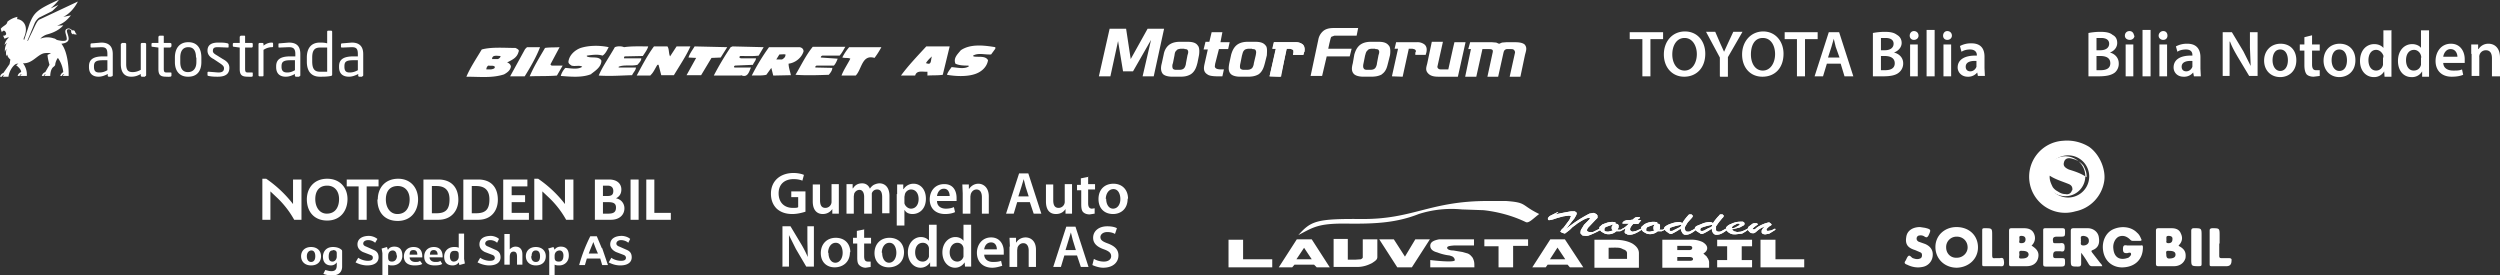 <svg id="Layer_2" xmlns="http://www.w3.org/2000/svg" viewBox="0 0 651.8 71.8"><rect x="0" y="0" width="651.8" height="71.8" fill="#333333" stroke="none"/><defs><style>.cls-1,.cls-2{fill:#fff}.cls-2{fill-rule:evenodd}</style></defs><g id="Layer_1-2"><path class="cls-1" d="m407.7 59.3 1.5-2 .4-1h-.2l-.3-.1-1.5.2-1.5.4-1.2.4a6 6 0 0 1-1 .2c-.1 0-.2 0-.3-.2-.1-.2 0-.5.5-.9l2-1h.2l-.2.2-.3.2c-.1 0-.2 0-.3.2a97.1 97.1 0 0 1 4.1-.8h1l.5.4-.1.5-.5.9-.8 1-1.4 1.8a35 35 0 0 1 6.1-4l1-.2.4.1.5.3.2.3v.6l-.6.6-1.7 1.8c-.4.4-.5.8-.4 1 .1.2.4.3.8.3h.7l.8-.4 1-.5.1.4a19.8 19.8 0 0 1-3 1.4 3 3 0 0 1-.7.1l-.9-.1-.5-.5a1 1 0 0 1 0-.5c0-.3.1-.5.3-.8l.6-1 1-1c.4-.4.6-.6.5-.8h-.2c-.6 0-1.6.5-3.1 1.5l-.5.4-.7.5-.7.7a66 66 0 0 1-1.3 1l-.7-.2-.5-.3.3-.5.6-.6"/><path class="cls-1" d="m423 59.6.2.3-.8.4h-1a3 3 0 0 1-3 .6l-.9-.5-.5-.6v-.6l.8-.7 1.1-.4a4.6 4.6 0 0 1 2-.2l.4.2-.2.2.6.1.3.3v.6l-.3.6H422.6l.4-.3m-2.4-1.1a126.1 126.1 0 0 0-2 .7l-.3.4v.5c.1.2.4.3 1 .3l1.2-.3-.3-.4v-.6l.4-.6"/><path class="cls-1" d="M425.2 57.3h.4l.6-.5c.3-.2.5-.2.9-.2h.5l-.2.4c-.2.1-.4.2-.4.4h.9l-.8 1h-1.3a7 7 0 0 0-.5.6 2 2 0 0 0-.3.6v.4c.2.2.4.4.7.4l.9-.2 1.3-.6.1.3c-1.3.9-2.3 1.3-3.1 1.3-.3 0-.6 0-.8-.2-.2 0-.4-.2-.5-.3v-.4l.2-.7h-.2l-.2.2h-.1l-.2.2-.2-.3c.6-.3 1.2-.8 1.8-1.4H423l.1-.4.4-.3.6-.2h1.1"/><path class="cls-1" d="M434 59.6v.3a4 4 0 0 1-.8.4h-1a3 3 0 0 1-2.9.6l-.9-.5-.5-.6v-.6l.8-.7a4.6 4.6 0 0 1 3.1-.6c.2 0 .3.1.3.2v.2l.5.1.2.3v.6c0 .2 0 .4-.2.6H433.5l.4-.3m-2.5-1.1a126.1 126.1 0 0 0-1.9.7l-.3.4v.5c.1.2.4.3 1 .3l1.2-.3c-.2-.1-.3-.3-.3-.4v-.6l.3-.6"/><path class="cls-1" d="M438.2 59.6a16.4 16.4 0 0 1-2 1.2l-.4.2c-.2 0-.4 0-.7-.2l-.7-.5-.5-.5c-.1-.3 0-.6.5-.9.4-.3 1-.5 1.6-.7a6 6 0 0 1 1.6-.3c.3 0 .7 0 1 .3a12.4 12.4 0 0 1 1.5-2c.2-.3.4-.3.5-.3h.4l.3.3c.1.1 0 .4-.3.7l-1 1.1-.6 1c-.2.4-.2.7 0 1 0 .3.3.4.7.4.2 0 .5 0 .7-.2l1.2-.6.1.4c-1 .8-1.8 1.2-2.5 1.2-.3 0-.6 0-.7-.2a1 1 0 0 1-.4-.5 2 2 0 0 1-.3-.9m.2-1a15 15 0 0 0-3 .8l-.1.3v.4l.1.1h.6l.4-.2.4-.2.6-.3.6-.3.3-.3.1-.3"/><path class="cls-1" d="M446.3 59.6a16.4 16.4 0 0 1-2 1.2l-.5.2c-.1 0-.4 0-.6-.2l-.8-.5-.5-.5c-.1-.3 0-.6.5-.9l1.7-.7a6 6 0 0 1 1.5-.3c.4 0 .7 0 1 .3a12.4 12.4 0 0 1 1.6-2c.2-.3.3-.3.5-.3h.4l.3.3c0 .1 0 .4-.4.7l-.9 1.1-.7 1v1c.1.3.4.4.7.4.3 0 .5 0 .8-.2l1.1-.6.2.4c-1 .8-1.8 1.2-2.6 1.2-.3 0-.5 0-.7-.2a1 1 0 0 1-.4-.5 2 2 0 0 1-.2-.9m.2-1a15 15 0 0 0-3 .8l-.2.3v.4l.2.1h.5l.5-.2.3-.2.6-.3.7-.3.3-.3v-.3"/><path class="cls-1" d="M451.6 59.8v.1l.5.4.8.2 1-.1.8-.3 1-.5v.3c-.4.4-1 .7-1.5 1l-1.7.2c-.6 0-1 0-1.5-.3-.4-.2-.7-.5-.9-.8-.1-.3-.1-.6 0-.8.3-.3.6-.6 1.2-.8a5.6 5.6 0 0 1 2.4-.6h.7c.2.1.4.2.4.4.1.2 0 .3-.1.5l-1.1.6-2 .5m0-.3c.5 0 .9-.2 1.2-.4l.7-.4.1-.3-.2-.1h-.5l-.7.4c-.2 0-.3.2-.5.3-.1.2-.2.3-.1.5"/><path class="cls-1" d="M461.6 58.8c-.8.6-1.2 1-1 1.2 0 .2.2.2.4.2l.6-.1c.3 0 .7-.3 1.2-.5l.1.3-1.6 1-1 .2c-.6 0-.9-.2-1-.5v-.5l.3-.5.5-.6-1 .5a6.7 6.7 0 0 0-1.3 1l-.5.3h-.3c-.2 0-.5 0-.7-.2a2 2 0 0 1-.6-.7c0-.2-.1-.3 0-.4l.2-.4.8-.6c.2-.2.5-.3.8-.3h.5l.3.2v.1l-.1.1-.3.2c-.7.5-1 .8-1 1h.6l.6-.5a8.9 8.9 0 0 1 3-1.3c.2 0 .3 0 .4.2.2 0 .3.2.4.4l-.3.3M407.7 59.3l1.5-2 .4-1h-.2l-.3-.1-1.5.2-1.5.4-1.2.4a6 6 0 0 1-1 .2c-.1 0-.2 0-.3-.2-.1-.2 0-.5.5-.9l2-1h.2l-.2.2-.3.2c-.1 0-.2 0-.3.2a97.1 97.1 0 0 1 4.1-.8h1l.5.4-.1.5-.5.9-.8 1-1.4 1.8a35 35 0 0 1 6.1-4l1-.2.4.1.5.3.2.3v.6l-.6.6-1.7 1.8c-.4.4-.5.8-.4 1 .1.2.4.3.8.3h.7l.8-.4 1-.5.1.4a19.8 19.8 0 0 1-3 1.4 3 3 0 0 1-.7.1l-.9-.1-.5-.5a1 1 0 0 1 0-.5c0-.3.1-.5.3-.8l.6-1 1-1c.4-.4.6-.6.5-.8h-.2c-.6 0-1.6.5-3.1 1.5l-.5.4-.7.5-.7.7a66 66 0 0 1-1.3 1l-.7-.2-.5-.3.3-.5.6-.6"/><path class="cls-1" d="m423 59.6.2.3-.8.4h-1a3 3 0 0 1-3 .6l-.9-.5-.5-.6v-.6l.8-.7 1.1-.4a4.6 4.6 0 0 1 2-.2l.4.2-.2.2.6.1.3.3v.6l-.3.6H422.6l.4-.3m-2.4-1.1a126.1 126.1 0 0 0-2 .7l-.3.4v.5c.1.2.4.3 1 .3l1.2-.3-.3-.4v-.6l.4-.6"/><path class="cls-1" d="M425.2 57.3h.4l.6-.5c.3-.2.5-.2.9-.2h.5l-.2.4c-.2.1-.4.2-.4.4h.9l-.8 1h-1.3a7 7 0 0 0-.5.6 2 2 0 0 0-.3.6v.4c.2.2.4.4.7.4l.9-.2 1.3-.6.1.3c-1.3.9-2.3 1.3-3.1 1.3-.3 0-.6 0-.8-.2-.2 0-.4-.2-.5-.3v-.4l.2-.7h-.2l-.2.2h-.1l-.2.2-.2-.3c.6-.3 1.2-.8 1.8-1.4H423l.1-.4.4-.3.6-.2h1.1"/><path class="cls-1" d="M434 59.6v.3a4 4 0 0 1-.8.4h-1a3 3 0 0 1-2.9.6l-.9-.5-.5-.6v-.6l.8-.7a4.6 4.6 0 0 1 3.1-.6c.2 0 .3.1.3.2v.2l.5.1.2.3v.6c0 .2 0 .4-.2.6H433.5l.4-.3m-2.5-1.1a126.1 126.1 0 0 0-1.9.7l-.3.4v.5c.1.2.4.3 1 .3l1.2-.3c-.2-.1-.3-.3-.3-.4v-.6l.3-.6"/><path class="cls-1" d="M438.2 59.6a16.4 16.4 0 0 1-2 1.2l-.4.2c-.2 0-.4 0-.7-.2l-.7-.5-.5-.5c-.1-.3 0-.6.5-.9.4-.3 1-.5 1.6-.7a6 6 0 0 1 1.6-.3c.3 0 .7 0 1 .3a12.4 12.4 0 0 1 1.5-2c.2-.3.4-.3.5-.3h.4l.3.3c.1.1 0 .4-.3.7l-1 1.1-.6 1c-.2.4-.2.7 0 1 0 .3.3.4.7.4.2 0 .5 0 .7-.2l1.2-.6.1.4c-1 .8-1.8 1.2-2.5 1.2-.3 0-.6 0-.7-.2a1 1 0 0 1-.4-.5 2 2 0 0 1-.3-.9m.2-1a15 15 0 0 0-3 .8l-.1.3v.4l.1.1h.6l.4-.2.4-.2.6-.3.6-.3.3-.3.1-.3"/><path class="cls-1" d="M446.3 59.6a16.4 16.4 0 0 1-2 1.2l-.5.2c-.1 0-.4 0-.6-.2l-.8-.5-.5-.5c-.1-.3 0-.6.5-.9l1.7-.7a6 6 0 0 1 1.5-.3c.4 0 .7 0 1 .3a12.4 12.4 0 0 1 1.6-2c.2-.3.3-.3.5-.3h.4l.3.3c0 .1 0 .4-.4.7l-.9 1.1-.7 1v1c.1.3.4.4.7.4.3 0 .5 0 .8-.2l1.1-.6.2.4c-1 .8-1.8 1.2-2.6 1.2-.3 0-.5 0-.7-.2a1 1 0 0 1-.4-.5 2 2 0 0 1-.2-.9m.2-1a15 15 0 0 0-3 .8l-.2.3v.4l.2.1h.5l.5-.2.3-.2.6-.3.7-.3.3-.3v-.3"/><path class="cls-1" d="M451.6 59.8v.1l.5.4.8.2 1-.1.8-.3 1-.5v.3c-.4.4-1 .7-1.5 1l-1.7.2c-.6 0-1 0-1.5-.3-.4-.2-.7-.5-.9-.8-.1-.3-.1-.6 0-.8.3-.3.6-.6 1.2-.8a5.6 5.6 0 0 1 2.4-.6h.7c.2.1.4.2.4.4.1.2 0 .3-.1.5l-1.1.6-2 .5m0-.3c.5 0 .9-.2 1.2-.4l.7-.4.1-.3-.2-.1h-.5l-.7.4c-.2 0-.3.2-.5.3-.1.2-.2.3-.1.5"/><path class="cls-1" d="M461.6 58.8c-.8.6-1.2 1-1 1.2 0 .2.2.2.4.2l.6-.1c.3 0 .7-.3 1.2-.5l.1.3-1.6 1-1 .2c-.6 0-.9-.2-1-.5v-.5l.3-.5.5-.6-1 .5a6.7 6.7 0 0 0-1.3 1l-.5.3h-.3c-.2 0-.5 0-.7-.2a2 2 0 0 1-.6-.7c0-.2-.1-.3 0-.4l.2-.4.8-.6c.2-.2.5-.3.8-.3h.5l.3.2v.1l-.1.1-.3.2c-.7.5-1 .8-1 1h.6l.6-.5a8.9 8.9 0 0 1 3-1.3c.2 0 .3 0 .4.2.2 0 .3.2.4.4l-.3.3M351.3 58.3c7.7.1 13-.3 18.6-2.5a28 28 0 0 1 11.2-1.2l5.7.2c3.6.4 7.5 1.4 11 3.1.8.4 2-1 3.5-2.1-4.9-2.4-3.1-3-8.7-3.4H388c-15.3 0-19.5 4.8-33 4.7-11.8-.1-13.2.5-16.5 4.2 4-2.1 5.2-3.1 12.8-3M423.7 69.8h-8v-7.3h5c2 0 3.6.3 4.9 1 1.1.7 1.7 1.5 1.7 2.5v3.8h-3.6Zm-4.3-3.8v1.5h4.8V66c0-.4-.3-.8-1-1-.8-.4-.8-.5-3.8-.4V66ZM408.7 69h-5.2l-.5.7h-3.5l4.7-7.3h3.8l4.8 7.3h-3.5l-.6-.7Zm-2.6-4.5-2 3.1h4l-2-3ZM331.7 69.7h-11.4v-7.2h3.8v5.1h7.6v2.1zM342.6 69h-5.1l-.6.7h-3.5l4.7-7.3h3.9l4.7 7.3h-3.4l-.7-.7Zm-2.6-4.4-2 3h4l-2-3ZM351.4 67.7h2l1.4-.1c.2-.1.5-.3.5-.5v-4.7h3.8V67c0 .7-.5 1-1.4 1.6-1 .5-2.2 1-3.9 1h-6.1v-7.3h3.7v5.3ZM372.8 62.4l-4.7 7.3h-3.8l-4.7-7.3h3.8l2.9 4.5 2.7-4.5h3.8zM394.5 69.7h-3.8v-5.5H387v-1.8h11.4v1.7h-3.9v5.6zM450.3 67.8v-3.6h-2.6v-1.7h9.1v1.7h-2.7v3.6h2.7v1.9h-9.1v-1.9H450.3zM470.4 69.7H459v-7.2h3.9v5.1h7.5v2.1zM384.2 67.8s-.2-.7-.6-1c-.3-.4-.7-.6-.9-.7l-1.4-.4-2.4-.4c-1 0-1.6-.3-1.6-.7s.6-.5 1.8-.6h5.2v-1.6h-9.1c-1.6.3-2.3.8-2.3 1.7 0 .8.6 1.4 1.8 1.7 1 .4 2.2.7 3.2.8l.6.2s.7.2.8 1-6.4 0-6.4 0v1.9h11.5c0-.8 0-1.4-.2-1.9M445.6 68.3c0-.2-.2-.9-.6-1.3v-.1l-.9-.8c.7-.4 1-.9 1-1.4 0-.6-.4-1.1-1.2-1.6-.9-.4-2-.7-3.5-.6h-7v7.3h12.2v-1.5m-8.3-4.2h3.1c.6 0 .8.2.8.5 0 .4-.3.6-.8.6h-3.1v-1Zm0 2.9h3.1c.8 0 1 .3 1 .5s0 .5-.9.5h-3.2v-1ZM210 55.2c-.7.2-2 .6-3.4.6-1.8 0-3.1-.5-4.1-1.4-1-1-1.5-2.3-1.5-3.9 0-3.3 2.4-5.4 5.9-5.4 1.2 0 2.3.3 2.7.5l-.4 1.5c-.5-.2-1.2-.4-2.3-.4-2.3 0-3.9 1.3-3.9 3.7s1.5 3.8 3.7 3.8c.7 0 1.2 0 1.4-.2v-2.6h-1.8v-1.5h3.7v5.3ZM218.7 53.4v2.3H217v-1.2c-.4.6-1.2 1.3-2.5 1.3s-2.6-.8-2.6-3.3v-4.4h1.9v4.1c0 1.3.4 2 1.4 2a1.6 1.6 0 0 0 1.6-1.5V48h1.9v5.3ZM220.7 50.4V48h1.6v1.1h.1c.4-.6 1-1.3 2.4-1.3 1 0 1.7.6 2 1.4a3 3 0 0 1 1-1c.4-.2 1-.4 1.5-.4 1.3 0 2.6.9 2.6 3.3v4.5H230v-4.2c0-1.3-.4-2-1.3-2-.7 0-1.2.4-1.4 1V55.7h-2v-4.4c0-1-.4-1.8-1.2-1.8-.7 0-1.2.5-1.4 1l-.1.7v4.5h-1.9v-5.4ZM233.9 50.6v-2.5h1.6v1.2h.1a3 3 0 0 1 2.6-1.4c1.8 0 3.2 1.5 3.2 3.9 0 2.7-1.7 4-3.5 4-1 0-1.7-.4-2-1h-.1v4h-2v-8.2Zm1.9 1.9v.5c.2.8 1 1.4 1.7 1.4 1.2 0 2-1 2-2.5 0-1.4-.7-2.5-2-2.5-.7 0-1.5.6-1.6 1.4l-.1.5v1.2ZM244.3 52.4c0 1.4 1.1 2 2.3 2 1 0 1.6-.2 2.1-.4l.3 1.3c-.6.3-1.5.5-2.6.5-2.5 0-4-1.5-4-3.8 0-2.1 1.3-4 3.8-4s3.2 2 3.2 3.6v.8h-5.1Zm3.3-1.3c0-.7-.3-1.9-1.5-1.9s-1.7 1.1-1.8 1.9h3.3ZM251 50.4l-.1-2.3h1.7v1.1h.1c.4-.6 1.2-1.3 2.4-1.3s2.7.9 2.7 3.3v4.5H256v-4.3c0-1.1-.4-2-1.4-2-.8 0-1.3.6-1.5 1.2l-.1.6v4.5h-2v-5.3ZM265.2 52.7l-.9 3h-2l3.4-10.5h2.4l3.4 10.5h-2l-1-3h-3.3Zm3-1.5-.8-2.5-.5-2-.6 2-.8 2.5h2.7ZM279.5 53.4v2.3h-1.7v-1.2c-.4.6-1.1 1.3-2.5 1.3s-2.6-.8-2.6-3.3v-4.4h1.9v4.1c0 1.3.4 2 1.4 2a1.6 1.6 0 0 0 1.6-1.5V48h1.9v5.3ZM283.7 46V48h1.8v1.4h-1.8V53c0 .9.3 1.4 1 1.4l.7-.1v1.4l-1.3.2c-.7 0-1.3-.2-1.7-.6-.4-.4-.5-1.1-.5-2.1v-3.6h-1.1v-1.4h1v-1.7l2-.4ZM294 51.8c0 2.8-1.9 4-3.8 4-2.2 0-3.8-1.4-3.8-3.9s1.6-4 3.9-4 3.8 1.6 3.8 3.9m-5.7 0c0 1.5.7 2.6 1.8 2.6s1.9-1 1.9-2.5c0-1.2-.5-2.6-1.8-2.6s-2 1.3-2 2.6M204 69.6V59h2.1l2.7 4.5a29 29 0 0 1 1.8 3.5l-.1-4.3V59h1.7v10.5h-2l-2.7-4.6-1.8-3.6v8.2h-1.8ZM221.6 65.7c0 2.8-2 4-4 4S214 68.4 214 66s1.6-4 3.9-4 3.8 1.5 3.8 3.8m-5.7.1c0 1.5.7 2.6 1.8 2.6s1.9-1.1 1.9-2.6c0-1.2-.5-2.6-1.8-2.6s-2 1.3-2 2.6M225.3 59.9V62h1.8v1.5h-1.8v3.3c0 1 .3 1.4 1 1.4h.7v1.4l-1.3.2c-.7 0-1.3-.3-1.7-.7-.4-.4-.5-1-.5-2v-3.6h-1.1V62h1v-1.8l2-.4ZM235.7 65.7c0 2.8-2 4-4 4S228 68.4 228 66s1.6-4 3.9-4 3.8 1.5 3.8 3.8m-5.7.1c0 1.5.7 2.6 1.8 2.6s1.9-1.1 1.9-2.6c0-1.2-.5-2.6-1.8-2.6s-2 1.3-2 2.6M244.2 58.6v10.9h-1.7v-1.1c-.5.8-1.4 1.4-2.5 1.4-1.8 0-3.3-1.6-3.3-4s1.6-4 3.4-4c1 0 1.8.5 2.1 1v-4.2h2Zm-2 6.6v-.5c-.1-.8-.7-1.4-1.6-1.4-1.3 0-2 1.1-2 2.5s.7 2.4 2 2.4c.7 0 1.4-.5 1.6-1.3V65.2ZM253.2 58.6v10.9h-1.6l-.1-1.1c-.5.8-1.4 1.4-2.5 1.4-1.8 0-3.3-1.6-3.3-4s1.6-4 3.4-4c1 0 1.8.5 2.1 1v-4.2h2Zm-2 6.6v-.5c-.1-.8-.7-1.4-1.6-1.4-1.2 0-2 1.1-2 2.5s.8 2.4 2 2.4c.7 0 1.4-.5 1.6-1.3V65.2ZM256.6 66.3c0 1.4 1.1 2 2.3 2 1 0 1.6-.1 2.1-.3l.3 1.3c-.7.2-1.6.5-2.6.5-2.5 0-4-1.6-4-3.9 0-2 1.3-4 3.7-4s3.3 2 3.3 3.6v.9h-5.1Zm3.3-1.3c0-.7-.3-1.8-1.5-1.8s-1.7 1-1.8 1.8h3.3ZM263.3 64.3l-.1-2.3h1.7v1.2h.1c.3-.6 1.2-1.3 2.4-1.3s2.7.8 2.7 3.2v4.5h-1.9v-4.3c0-1-.4-1.9-1.4-1.9-.8 0-1.3.6-1.5 1.1l-.1.7v4.4h-2v-5.3ZM277.5 66.6l-.9 3h-2l3.4-10.5h2.4l3.4 10.5h-2l-1-3h-3.3Zm3-1.4-.8-2.6-.5-2-.6 2-.8 2.6h2.7ZM285.2 67.5c.7.4 1.6.7 2.6.7 1.2 0 1.9-.6 1.9-1.4 0-.8-.5-1.3-1.9-1.8-1.7-.6-2.8-1.5-2.8-3 0-1.7 1.4-3 3.7-3 1.1 0 2 .2 2.5.5l-.5 1.5c-.3-.2-1-.5-2-.5-1.2 0-1.8.7-1.8 1.3 0 .8.6 1.2 2 1.7 1.8.7 2.7 1.6 2.7 3.1 0 1.7-1.3 3.2-4 3.2-1 0-2.2-.4-2.8-.7l.4-1.6ZM428.2 10.2h-3.3V8.4h8.7v1.8h-3.3v9.7h-2.1v-9.7zM444.6 14c0 3.8-2.4 6-5.5 6s-5.3-2.4-5.3-5.8 2.2-6 5.5-6 5.3 2.6 5.3 5.8m-8.6.2c0 2.3 1.2 4.2 3.2 4.2s3.2-2 3.2-4.3c0-2.1-1.1-4.2-3.2-4.2s-3.2 2-3.2 4.3M448.4 19.9V15l-3.6-6.7h2.4l1.3 3 1 2.2 1-2.2 1.4-3h2.4l-3.8 6.6V20h-2ZM465 14c0 3.8-2.3 6-5.5 6s-5.3-2.4-5.3-5.8 2.3-6 5.5-6 5.3 2.6 5.3 5.8m-8.5.2c0 2.3 1.1 4.2 3.1 4.2s3.2-2 3.2-4.3c0-2.1-1-4.2-3.2-4.2s-3.1 2-3.1 4.3M468.5 10.2h-3.2V8.4h8.6v1.8h-3.3v9.7h-2.1v-9.7zM476.3 16.6l-1 3.3h-2.2l3.7-11.5h2.7l3.7 11.5h-2.3l-1-3.3h-3.6Zm3.3-1.6-1-2.8-.5-2.1-.6 2.1-.9 2.8h3ZM488.3 8.6a17 17 0 0 1 3-.3c1.6 0 2.5.2 3.3.8.7.4 1.2 1.1 1.2 2.1s-.7 2-2 2.5c1.3.3 2.4 1.3 2.4 2.8a3 3 0 0 1-1.1 2.4c-.8.7-2.1 1-4.2 1h-2.6V8.5Zm2 4.5h1.1c1.5 0 2.3-.7 2.3-1.7s-.8-1.5-2.1-1.5h-1.2v3.2Zm0 5.2h1.2c1.3 0 2.5-.4 2.5-1.8s-1.2-1.9-2.6-1.9h-1v3.7ZM500.2 9.3c0 .6-.5 1.1-1.2 1.1s-1.1-.5-1.1-1.1.4-1.2 1.1-1.2 1.2.5 1.2 1.2m-2.2 2.3h2v8.3h-2v-8.3ZM502.3 7.8h2.1v12.1h-2.1zM508.9 9.3c0 .6-.5 1.1-1.2 1.1s-1.1-.5-1.1-1.1.4-1.2 1.1-1.2 1.2.5 1.2 1.2m-2.2 2.3h2v8.3h-2v-8.3ZM515.7 19.9l-.2-1A3 3 0 0 1 513 20c-1.6 0-2.6-1.2-2.6-2.4 0-2.1 1.9-3.2 5-3.1v-.2c0-.5-.3-1.4-1.8-1.4-.8 0-1.6.2-2.2.6L511 12a6 6 0 0 1 3-.7c2.7 0 3.4 1.7 3.4 3.5v3l.1 2h-1.8Zm-.3-4c-1.5-.1-2.9.2-2.9 1.5 0 .8.5 1.2 1.2 1.2.8 0 1.4-.6 1.6-1.2v-1.6ZM83.7 66.8c0 1.5-1 2.4-2.6 2.4s-2.6-1-2.6-2.4 1-2.4 2.6-2.4 2.6 1 2.6 2.4m-3.7 0c0 1 .5 1.5 1.1 1.5s1.1-.4 1.1-1.5c0-1-.4-1.5-1-1.5s-1.2.5-1.2 1.5M89.2 69.5c0 1.5-1 2.3-2.5 2.3a6 6 0 0 1-2.4-.4l.5-1c.5.1 1 .3 1.6.3 1 0 1.4-.5 1.4-1.5v-.8c-.4.6-1 .8-1.5.8-1.2 0-2.1-.7-2.1-2.3 0-1 .6-2.5 2.6-2.5 1 0 1.8.3 2.2.7.2.1.2.3.2.6v3.7Zm-2.5-4.2c-.4 0-1 .2-1 1.6 0 .7.2 1.3 1 1.3.6 0 1.1-.6 1.1-1.3V66c0-.5-.3-.8-1-.8M97.8 63.3c-.4-.4-1.1-.7-1.8-.7-.8 0-1.3.4-1.3.9 0 .3.2.6.8.8l1.8.8c1 .4 1.4 1 1.4 2 0 1.1-.8 2.1-3 2.1-1.1 0-2.3-.4-3-.8l.7-1.2c.7.5 1.7.8 2.5.8 1.2 0 1.3-.5 1.3-.8 0-.2 0-.5-.5-.7l-2.1-.8c-1-.5-1.4-1.2-1.4-2 0-1.4 1.2-2.2 3-2.2.7 0 1.6.3 2.2.8l-.6 1ZM104.9 66.7c0 1.4-1 2.5-2.6 2.5-.4 0-.8 0-1.1-.2v2.7h-1.5V66l-.2-1.2 1.4-.4.2.7h.1c.3-.6 1-.8 1.6-.8 1.2 0 2.1.6 2.1 2.3m-1.5 0c0-.8-.4-1.3-1-1.3s-1.2.4-1.2 1.4v.4c0 .8.3 1.1 1 1.1s1.3-.5 1.3-1.6M109.5 68l.6.8c-.4.3-1.2.4-2 .4-2 0-2.8-1-2.8-2.3 0-1.5 1-2.5 2.5-2.5 1.7 0 2.3 1 2.3 2.5v.2h-3.3c0 .6.5 1.2 1.5 1.2.4 0 .9 0 1.2-.3m-2.7-1.6h2c0-.8-.3-1.2-1-1.2s-1 .3-1 1.2M114.8 68l.5.8c-.4.3-1.1.4-2 .4-2 0-2.7-1-2.7-2.3 0-1.5 1-2.5 2.5-2.5 1.6 0 2.3 1 2.3 2.5v.2H112c0 .6.5 1.2 1.5 1.2.5 0 1 0 1.3-.3m-2.7-1.6h2c0-.8-.4-1.2-1-1.2s-1 .3-1 1.2M119.8 69.2l-.2-.8c-.4.6-1 .8-1.6.8-1.2 0-2.2-.6-2.2-2.3 0-1.4 1-2.5 2.6-2.5.4 0 .8 0 1.2.2v-3.7h1.4v6.6l.2 1.2-1.4.4m-.2-2.2v-.5c0-.8-.3-1-1.1-1s-1.2.4-1.2 1.5c0 .8.4 1.3 1 1.3s1.3-.4 1.3-1.3M129.6 63.3c-.4-.4-1.1-.7-1.8-.7-.8 0-1.3.4-1.3.9 0 .3.2.6.8.8l1.8.8c1 .4 1.4 1 1.4 2 0 1.1-.8 2.1-3 2.1-1.1 0-2.3-.4-3-.8l.7-1.2c.7.5 1.7.8 2.5.8 1.2 0 1.3-.5 1.3-.8 0-.2-.1-.5-.5-.7l-2.1-.8c-1-.5-1.4-1.2-1.4-2 0-1.4 1.1-2.2 3-2.2.6 0 1.6.3 2.1.8l-.5 1ZM136.2 66.5V69h-1.4V67c0-.7-.1-1.4-.9-1.4s-1 .7-1 1.4V69h-1.4V61h1.4V65c.4-.4.9-.7 1.5-.7 1.3 0 1.8.9 1.8 2M142.3 66.8c0 1.5-1 2.4-2.6 2.4s-2.6-1-2.6-2.4 1-2.4 2.6-2.4 2.6 1 2.6 2.4m-3.8 0c0 1 .5 1.5 1.2 1.5s1.1-.4 1.1-1.5c0-1-.4-1.5-1.1-1.5-.7 0-1.1.5-1.1 1.5M148.3 66.7c0 1.4-1 2.5-2.5 2.5-.4 0-.8 0-1.2-.2v2.7h-1.4V66c0-.6-.2-1-.3-1.2l1.4-.4.3.7c.4-.6 1-.8 1.6-.8 1.2 0 2.1.6 2.1 2.3m-1.4 0c0-.8-.4-1.3-1-1.3s-1.3.4-1.3 1.4v.4c0 .8.3 1.1 1.1 1.1s1.2-.5 1.2-1.6M157 64.7l1.5 4.4H157l-.5-1.7H153l-.5 1.7H151a40.6 40.6 0 0 1 2.9-7.5h1.7l1.3 3.1m-1 1.4a32.2 32.2 0 0 1-1.2-3l-.9 2.2-.3.8h2.4ZM163.8 63.3c-.4-.4-1.2-.7-1.9-.7s-1.2.4-1.2.9c0 .3.2.6.8.8l1.8.8c1 .4 1.4 1 1.4 2 0 1.1-.8 2.1-3 2.1-1.2 0-2.3-.4-3-.8l.7-1.2c.6.5 1.7.8 2.5.8 1.2 0 1.3-.5 1.3-.8 0-.2-.1-.5-.5-.7l-2.1-.8c-1-.5-1.5-1.2-1.5-2 0-1.4 1.2-2.2 3-2.2.7 0 1.7.3 2.2.8l-.5 1ZM72.3 51.6l-1.8-1.7v7.4h-2.1V46.6h1a31.2 31.2 0 0 1 7 6.6v-6.4h2.2v10.5h-1.9a24 24 0 0 0-4.4-5.7M80 52c0-3.1 2-5.4 5.3-5.4s5.3 2.3 5.3 5.3-1.8 5.6-5.3 5.6c-3.2 0-5.3-2.1-5.3-5.6m2.2 0c0 2.1 1.1 3.8 3 3.8 2.3 0 3.2-1.8 3.2-3.8s-1.1-3.5-3.1-3.5-3.1 1.3-3.1 3.5M98.7 48.6h-3.1v8.7h-2.1v-8.7h-3.1v-1.8h8.3v1.8zM98.5 52c0-3.1 2-5.4 5.3-5.4S109 49 109 52s-1.8 5.6-5.3 5.6c-3.3 0-5.3-2.1-5.3-5.6m2.2 0c0 2.1 1.1 3.8 3 3.8 2.3 0 3.2-1.8 3.2-3.8s-1.1-3.5-3.1-3.5-3.1 1.3-3.1 3.5M110.4 46.8h3.9c3.3 0 5.2 2 5.2 5.3 0 2.8-1.8 5.2-5.2 5.2h-3.9V46.8Zm2.2 8.8h1.2c2.4 0 3.4-1 3.4-3.6 0-2.2-1-3.5-3.4-3.5h-1.2v7ZM120.8 46.8h3.9c3.3 0 5.1 2 5.1 5.3 0 2.8-1.7 5.2-5.1 5.2h-3.9V46.8Zm2.2 8.8h1.1c2.5 0 3.5-1 3.5-3.6 0-2.2-1-3.5-3.5-3.5H123v7ZM133.4 48.6v2.3h3.5v1.8h-3.5v2.8h4.5v1.8h-6.7V46.8h6.3v1.8h-4.1zM143.2 51.6l-1.8-1.7v7.4h-2.1V46.6h1a30.7 30.7 0 0 1 7 6.6v-6.4h2.2v10.5h-1.9a24 24 0 0 0-4.4-5.7M155.1 46.8h3.7c2.2 0 3.2 1.2 3.2 2.6 0 1-.4 1.8-1.4 2.3 1.5.3 2.2 1.5 2.2 2.6 0 1.8-1.4 3-3.5 3h-4.2V46.8Zm2.1 4.3h1.2c1 0 1.5-.3 1.5-1.3 0-.9-.5-1.4-1.5-1.4h-1.2v2.8Zm0 4.6h1.4c1.5 0 2-.5 2-1.6s-.7-1.4-2.1-1.4h-1.3v3ZM164.4 46.8h2.1v10.5h-2.1zM170.6 55.5h4.3v1.8h-6.4V46.8h2.1v8.7zM544.5 8.6a17 17 0 0 1 3-.3c1.6 0 2.6.2 3.3.8.8.4 1.2 1.1 1.2 2.1s-.6 2-1.9 2.5c1.2.3 2.3 1.3 2.3 2.8a3 3 0 0 1-1 2.4c-.9.7-2.2 1-4.3 1h-2.6V8.5Zm2.1 4.5h1c1.5 0 2.3-.7 2.3-1.7s-.8-1.5-2.1-1.5h-1.2v3.2Zm0 5.2h1.1c1.3 0 2.5-.4 2.5-1.8s-1.1-1.9-2.6-1.9h-1v3.7ZM556.5 9.3c0 .6-.5 1.1-1.2 1.1S554 10 554 9.3s.5-1.2 1.2-1.2 1.1.5 1.2 1.2m-2.3 2.3h2.1v8.3h-2v-8.3ZM558.6 7.8h2.1v12.1h-2.1zM565.1 9.3c0 .6-.4 1.1-1.1 1.1s-1.2-.5-1.2-1.1.5-1.2 1.2-1.2 1.1.5 1.1 1.2m-2.2 2.3h2.1v8.3h-2v-8.3ZM572 19.9l-.2-1a3 3 0 0 1-2.5 1.1c-1.7 0-2.6-1.2-2.6-2.4 0-2.1 1.8-3.2 4.9-3.1v-.2c0-.5-.2-1.4-1.7-1.4-.8 0-1.7.2-2.2.6l-.4-1.4a6 6 0 0 1 3-.7c2.6 0 3.4 1.7 3.4 3.5v3l.1 2h-1.9Zm-.4-4c-1.4-.1-2.8.2-2.8 1.5 0 .8.5 1.2 1.2 1.2.8 0 1.4-.6 1.6-1.2v-1.6ZM579.5 19.9V8.4h2.4l3 5 1.9 3.8-.2-4.8v-4h2v11.4h-2.2l-3-5c-.7-1.2-1.5-2.6-2-4l-.1.1v8.9h-1.8ZM598.7 15.7c0 3-2.1 4.4-4.2 4.4-2.4 0-4.2-1.7-4.2-4.3s1.8-4.4 4.3-4.4 4.1 1.7 4.1 4.3m-6.2 0c0 1.6.8 2.8 2 2.8s2-1.1 2-2.8c0-1.3-.5-2.8-2-2.8s-2 1.5-2 2.8M602.8 9.2v2.4h2v1.6h-2v3.6c0 1 .3 1.5 1 1.5h1v1.5l-1.6.2c-.7 0-1.4-.2-1.8-.6-.4-.5-.6-1.3-.6-2.4v-3.8h-1.2v-1.6h1.2V9.7l2-.5ZM614.1 15.7c0 3-2.1 4.4-4.2 4.4-2.3 0-4.1-1.7-4.1-4.3s1.7-4.4 4.2-4.4 4.1 1.7 4.1 4.3m-6.2 0c0 1.6.8 2.8 2 2.8 1.3 0 2-1.1 2-2.8 0-1.3-.5-2.8-2-2.8s-2 1.5-2 2.8M623.5 7.8V20h-1.8l-.1-1.4a3 3 0 0 1-2.7 1.5c-2 0-3.6-1.6-3.6-4.2 0-2.8 1.7-4.4 3.7-4.4 1.2 0 2 .5 2.4 1V7.9h2Zm-2.1 7.2v-.5c-.3-.8-1-1.5-1.9-1.5-1.3 0-2 1.2-2 2.7s.7 2.7 2 2.7c.9 0 1.6-.6 1.8-1.5V15ZM633.3 7.8V20h-1.8v-1.4a3 3 0 0 1-2.8 1.5c-2 0-3.5-1.6-3.5-4.2 0-2.8 1.7-4.4 3.7-4.4 1.1 0 2 .5 2.3 1V7.9h2.1Zm-2 7.2-.1-.5c-.2-.8-.9-1.5-1.8-1.5-1.4 0-2.1 1.2-2.1 2.7s.7 2.7 2 2.7c1 0 1.7-.6 1.9-1.5V15ZM637 16.3c0 1.5 1.2 2.1 2.6 2.1 1 0 1.6 0 2.3-.3l.3 1.4c-.7.3-1.7.5-3 .5-2.6 0-4.2-1.6-4.2-4.1 0-2.3 1.4-4.5 4-4.5s3.6 2.2 3.6 4v1H637Zm3.7-1.5c0-.7-.4-2-1.8-2-1.2 0-1.8 1.2-1.9 2h3.7ZM644.3 14v-2.4h1.8v1.2h.1a3 3 0 0 1 2.6-1.4c1.5 0 3 1 3 3.6v4.9h-2.1v-4.7c0-1.2-.4-2.1-1.6-2.1a1.7 1.7 0 0 0-1.7 1.9v4.8h-2v-5.7Z"/><path class="cls-2" d="m258.4 14.2 1.1-1.5v-.4c-3-.5-6.5-.9-9 .8-.8 1-2 2-1.4 3.5 1 .5 2.4.5 3.4.5l.1.2c-1.2.8-3 .3-4.5.2-.5.7-1 1.3-1.2 2 2.2.4 5 .5 7-.1 1.8-.5 3.4-1.8 3.7-3.7-.7-1.3-2.7-.7-3.8-1l-.1-.2c1.4-.8 3-.2 4.7-.3M154.1 19.3c1.2-.9 2.7-1.9 2.7-3.5-.7-1.3-2.7-.5-3.8-1.1v-.2c1.5-.2 2.8-.4 4.1 0 .8-.5 1.2-1.5 1.6-2.2-2.3-.5-5.1-.5-7.3.2-1.4.5-3 1.8-3.2 3.6 0 .5.4.7.8 1 .9.3 2.1-.2 2.8.3-1.1.8-3 .4-4.4.3a5 5 0 0 0-1.2 2.1c2.6.2 5.6.5 8-.5M164.8 19.6c.3-.7 1-1.3 1-2h-4.5v-.2c1.4-.6 3.3-.1 4.9-.5.4-.5 1-1 1-1.7h-4.5c0-.3 0-.4.2-.5l4.7-.1c.6-.9 1.2-1.7 1.4-2.5-2 0-4.3-.1-6.3.2-.7-.3-1.7-.3-2.4 0-1.4 2.5-3.2 5-4.2 7.4 3 .2 5.5 0 8.7-.1M169.6 19.6c.8-.7 1.2-1.8 1.8-2.7h.3l.7 2.7h3.3c1.5-2.5 3.2-5 4.3-7.5h-3.6l-1.7 2.6c-.4-.8-.2-2-.7-2.6h-3.5c-1.7 2.3-3.1 5-4.5 7.6h3.6M187.9 15l1.7-2.7-8.5-.2c-.6 1-1.3 1.9-1.6 2.9l2 .1-2.5 4.5h3.8l2.7-4.5 2.4-.1M193.2 19.6c1.8.8 2.1-1 2.6-2h-4.3c-.3-.2 0-.4.1-.5l4.7-.2c.2-.6.8-1.1.8-1.7h-4l-.4-.3.3-.3c1.6 0 3.3.1 4.8-.1l1.3-2.2-8.1-.2-.5.2a76 76 0 0 0-4.4 7.4h7M216 19.6c.5-.6 1-1.2 1-1.9l-4.4-.1c-.1-.3.1-.4.3-.5h4.5c.5-.5.8-1.3 1-1.8L214 15c0-.2.1-.4.4-.5h4.5c.7-.8 1-1.5 1.5-2.3h-8.5c-1.8 2.2-3 4.8-4.5 7.3 2.7.2 5.8.1 8.7 0M219.7 15c.6.2 1.5 0 2 .3-.7 1.4-1.8 3-2.3 4.4h3.7c1.6-1.6 1.6-5.6 4.9-4.6.7-.9 1.3-1.9 1.8-2.8h-8.4a13 13 0 0 0-1.8 2.7M145.2 19.7l1.5-2.6h-2.9l-.3-.3 2.4-4.5c-1.2.1-2.6 0-3.8.2-1.4 2.4-2.9 4.8-4 7.4 2.1-.1 4.8 0 7.1-.2M136.8 19.9c1.5-2.4 3-5 4-7.6h-3.4l-.5.5-3.9 7.1h3.8M199.8 19.5l1.3-1.8.5 2 4.6-.1c-.2-1-.6-2-.6-3 1.7-.2 3.4-1.5 3.9-3.2 0-.7-.5-1-1-1.1h-8a54.9 54.9 0 0 0-4.5 7.4c1.3-.1 2.5.1 3.8-.2m3.4-5.3c.5 0 1.2-.1 1.6 0 0 .7-.4 1-.9 1.3h-1.5l.8-1.3ZM241.8 18.7v1c1.3-.1 2.7 0 4-.2l1.8-7.4h-6.1c-2.3 2.5-4.7 5-6.6 7.6h3.7c.4-1.5 2.1-.9 3.2-1m1.2-4c-.4.7 0 2.4-1.4 1.8h-.2c.3-.6 1.1-1.4 1.6-1.8M131.4 19.4c.9-.5 1.7-1.1 1.8-2.1-.1-.5-.5-.9-1-1 1.3-.7 2.6-1.2 3-2.8.3-.5-.4-.8-.8-1-2.9 0-6.2-.3-8.8.4-1.3 2.2-3 4.7-4 7.1 3.5 0 6.7.4 9.8-.6m-.9-4.8c0 .4-.4.7-.7.8h-1.5c0-1.2 1.4-.8 2.2-.8m-3.2 2.5c.6.1 1.4-.1 1.7.3.1.5-.5.6-1 .7h-1.2c0-.4.2-.8.5-1"/><path class="cls-1" d="M515.7 64.5c0 3-2.4 5.2-5.5 5.3-3.2 0-5.6-2.3-5.6-5.4 0-3 2.4-5.2 5.5-5.2 3.3 0 5.6 2.2 5.6 5.3m-5.6-2.8a2.7 2.7 0 0 0-2.7 2.8c0 1.6 1.2 2.8 2.8 2.7 1.5 0 2.8-1.2 2.8-2.7 0-1.6-1.2-2.8-2.8-2.8M556.2 64h1.9c.5-.1.6 0 .6.5 0 3-1.9 5-5 5.2-2.5.2-5-1.3-5.4-4.5-.3-2.3.7-4.5 2.6-5.4 2.2-1 4.8-.7 6.3.9.5.4.8 1 1 1.5.3.5.1.6-.4.6h-1.6c-.3 0-.5 0-.8-.3-1-1-2-1.2-3-.8-1 .5-1.6 1.9-1.4 3.2.2 2 1.4 2.9 3.2 2.5l.7-.2c.4-.3.8-.7.7-1 0-.5-.6-.3-1-.2-.6 0-1.1 0-1.1-1 0-.9.2-1.2 1.1-1h1.6M568 64.1c1.6.8 2 1.7 1.8 3.2-.4 1.3-1.5 2.1-3 2.1h-4c-.4 0-.7 0-.7-.7v-8.5c0-.5.1-.7.7-.7h3.4c1 0 2 .3 2.4 1.4.5 1 .4 2.1-.5 3l-.1.2m-3.2 2.3q0 1 .7 1c1.1 0 1.7-.3 1.7-1s-.5-1-1.7-1c-1-.1-.7.5-.7 1m0-4c.2.3-.4 1 .6 1 .6 0 1-.3 1-1 .1-.7-.4-.9-1-.9-.8 0-.5.5-.6 1M529.6 64c1.5.9 2.1 1.8 1.8 3.2-.3 1.4-1.4 2.2-3 2.2h-4c-.4 0-.6 0-.6-.6v-8.6c0-.6.2-.7.7-.7h3.2c1.1 0 2.1.3 2.6 1.4.5 1.1.3 2.3-.7 3.2m-3.1 2.3c0 .4-.4 1.1.6 1 1.1 0 1.7-.3 1.8-1 0-.7-.6-1-1.7-1-1-.1-.7.5-.7 1m0-4c.1.4-.4 1 .5 1 .6 0 1.1-.2 1.1-1 0-.7-.5-.9-1.1-.9-.8 0-.4.6-.5 1M548 69.4h-2.6c-.4 0-.6-.2-.8-.5-.6-1-1.2-2-2-3v2.8c0 .6-.2.8-.8.8-1.9 0-1.9 0-1.9-1.9v-7.3c0-.6.1-.8.8-.8h3.6c1.5 0 2.7 1 2.9 2.3.2 1.2.2 2.7-1.6 3.4-.5.2-.3.4-.1.7l2.1 2.7c.2.2.4.4.5.8m-5.6-6.7c.2.4-.4 1.3.7 1.3.9 0 1.5-.6 1.4-1.3 0-.7-.5-1.1-1.4-1.2-1.1 0-.5.8-.7 1.2M500.6 59.2l1.3.2c1.6.4 1.6.5.9 2-.3.5-.5.6-1 .3-.4-.3-.9-.4-1.4-.3-.3 0-.7.3-.7.8 0 .4.2.6.5.8l1.7.6c1.4.6 2.1 1.6 2 3a3.2 3.2 0 0 1-2.7 3c-1.4.3-2.8 0-4-.6-.6-.2-.8-.5-.4-1 .3-.5.4-1 .8-1.3.4-.2.7.4 1.1.6.6.2 1.2.4 1.9.1.3-.1.5-.4.5-.8 0-.3 0-.6-.4-.8l-1.4-.6c-2-.6-2.6-1.6-2.3-3.4.2-1.6 1.6-2.6 3.6-2.6M532.7 64.4v-4.2c0-.5 0-.7.6-.7h4.4c.6 0 .7.2.7.8 0 1.4 0 1.4-1.4 1.4h-.7c-1 0-1.2.4-1 1.4 0 .3.3.3.5.3h1.3c.9-.1 1.2.1 1.2 1.1s-.3 1.2-1.1 1h-.9c-.8 0-1 .3-1 1.1 0 .5.1.7.7.7h1.2c1.2 0 1.2 0 1.2 1.2 0 .8-.2 1-1 1h-4c-.6 0-.7-.2-.7-.7v-4.4M516.8 64.4v-4.2c0-.5 0-.7.6-.7 2 0 2 0 2 1.9v5c0 .8.1 1 .8.9h1.2c1-.2 1 .2 1.1 1.1 0 1-.3 1.1-1.1 1h-4c-.5 0-.6 0-.6-.6v-4.4M578.6 63.5v3.2c0 .4.1.6.6.6h1.9c.6 0 .8.2.7.7q0 1.4-1.3 1.4h-3.8c-.5 0-.6 0-.6-.6v-8.6c0-.5.1-.6.6-.7 2 0 2 0 2 2v2ZM574 64.5v4.3c0 .5-.1.6-.7.6-2 0-2 0-2-2v-7.2c0-.5.2-.7.7-.7 2 0 2 0 2 2v3M539.2 40.8a5.2 5.2 0 1 0 0 10.3 5.2 5.2 0 0 0 0-10.3m1 8.8c-.2.8-.9 1.2-1.7 1-.8 0-1.4-.3-2-.7-.6-.3-1-.7-1.3-1.1-.5-1-.9-1.9-.8-3 1.5 1 3.3 1.5 5 2.2.7.3 1 .8.9 1.6m3.7-3.4c-1.4-1-3-1.5-4.6-2-1.1-.5-1.5-1-1.3-1.8.2-1 1-1.4 2.2-1a5 5 0 0 1 2.9 1.8c.5 1 .9 1.9.8 3"/><path class="cls-1" d="M544.7 38.3a11 11 0 0 0-6.8-1.6 9.4 9.4 0 1 0 3.2 18.4 9.5 9.5 0 0 0 7.5-7.8c.5-3-1.1-7-3.9-9m-5.5 13.2a5.5 5.5 0 1 1 0-11 5.5 5.5 0 0 1 0 11M29 20h-.6a.3.3 0 0 1-.3-.4v-.3c-.8.4-1.6.7-2.4.7-1.3 0-2.5-.6-2.5-2.5v-.2c0-1.7 1-2.6 3.7-2.6H28v-.6c0-1.4-.4-1.8-1.6-1.8l-2.4.1c-.2 0-.4 0-.4-.2v-.6c0-.2.1-.3.4-.3l2.4-.2c2.1 0 3 1.1 3 3v5.5c0 .2-.1.3-.3.3m-1-4.2h-1.2c-1.9 0-2.4.4-2.4 1.6v.1c0 1.2.5 1.5 1.4 1.5.8 0 1.4-.2 2.1-.6v-2.6ZM37.8 20H37c-.2 0-.3-.2-.3-.4v-.3c-.9.5-1.6.7-2.5.7-1.8 0-2.7-1.2-2.7-3.3v-5.2l.3-.3h.8c.1 0 .3.1.3.3v5.2c0 1.6.5 2.1 1.7 2.1.7 0 1.4-.2 2.1-.6v-6.7c0-.1.1-.3.3-.3h.8c.1 0 .3.1.3.3v8.1c0 .2-.2.3-.3.3M44.4 20a7 7 0 0 1-1 0c-1.4 0-2.1-.3-2.1-2v-5.6l-1.5-.2c-.2 0-.3 0-.3-.3v-.4c0-.2.1-.3.3-.3h1.5V9.7c0-.2.1-.3.3-.4h.8c.2 0 .3 0 .3.2v1.7h1.6c.2 0 .4.1.4.3v.6l-.3.3h-1.7v5.5c0 .9.2 1 .8 1h.9c.2 0 .3 0 .3.2v.6c0 .1 0 .2-.3.3M49 20c-2.2 0-3.4-1.5-3.4-3.8V15c0-2.4 1.2-4 3.5-4s3.4 1.6 3.4 4v1.2c0 2.3-1.1 3.8-3.4 3.8m2-5c0-1.7-.6-2.7-2-2.7S47 13.3 47 15v1.2c0 1.6.6 2.6 2 2.6s2.2-1 2.2-2.6V15ZM56.9 20c-.6 0-1.7 0-2.5-.2-.2 0-.3-.1-.3-.3v-.6c0-.1.1-.2.3-.2l2.5.2c1 0 1.5-.3 1.5-1.1 0-.5-.3-.8-1.2-1.4l-1.5-1c-1-.5-1.6-1.2-1.6-2.2 0-1.6 1.2-2.1 2.8-2.1.9 0 1.7 0 2.4.2.2 0 .3.2.3.3v.6c0 .1 0 .2-.2.2l-2.5-.1c-.9 0-1.4.1-1.4 1 0 .4.3.7 1 1.1l1.6 1c1.3.7 1.7 1.4 1.7 2.3 0 1.7-1.2 2.3-3 2.3M65.7 20a7 7 0 0 1-1 0c-1.5 0-2.2-.3-2.2-2v-5.6l-1.5-.2c-.1 0-.3 0-.3-.3v-.4c0-.2.1-.3.3-.3h1.5V9.7c0-.2.1-.3.3-.4h.8c.2 0 .3 0 .3.2v1.7h1.7c.2 0 .3.1.3.3v.6c0 .1-.1.3-.3.3h-1.7v5.5c0 .9.2 1 .8 1h1c.1 0 .2 0 .2.2v.6c0 .1 0 .2-.2.3M70.9 12.3c-.7 0-1.4.2-2.2.7v6.6c0 .2 0 .3-.3.3h-.7c-.2 0-.3-.1-.3-.3v-8c0-.3.1-.4.3-.4h.7c.2 0 .3.1.3.3v.4c.8-.6 1.5-.8 2.2-.8.2 0 .3.1.3.3v.6c0 .2 0 .3-.3.3M78 20h-.8a.3.3 0 0 1-.3-.4v-.3c-.8.4-1.5.7-2.4.7-1.3 0-2.5-.6-2.5-2.5v-.2c0-1.7 1-2.6 3.7-2.6H77v-.6c0-1.4-.5-1.8-1.7-1.8l-2.4.1c-.2 0-.3 0-.3-.2v-.6c0-.2 0-.3.3-.3l2.4-.2c2.2 0 3 1.1 3 3v5.5c0 .2-.1.3-.3.3m-1-4.2h-1.2c-1.9 0-2.4.4-2.4 1.6v.1c0 1.2.6 1.5 1.5 1.5.7 0 1.3-.2 2-.6v-2.6ZM86.3 19.8c-1 .2-2 .2-2.9.2-2.3 0-3.4-1.5-3.4-3.9V15c0-2.5 1.2-3.9 3.4-3.9.5 0 1.2 0 1.9.2v-3c0-.1 0-.3.3-.3h.7c.2 0 .3.1.3.3v11.1c0 .2 0 .3-.3.4m-1-7.4h-1.9c-1.5 0-2 .9-2 2.6V16c0 1.8.5 2.7 2 2.7h1.9v-6.4ZM94.4 20h-.7a.3.3 0 0 1-.3-.4v-.3c-.8.4-1.6.7-2.4.7-1.4 0-2.6-.6-2.6-2.5v-.2c0-1.7 1-2.6 3.8-2.6h1.1v-.6c0-1.4-.4-1.8-1.6-1.8l-2.4.1h-.1c-.1 0-.3 0-.3-.2v-.6c0-.2.1-.3.4-.3l2.4-.2c2.1 0 3 1.1 3 3v5.5c0 .2-.1.3-.3.3m-1-4.2h-1.2c-2 0-2.4.4-2.4 1.6v.1c0 1.2.5 1.5 1.4 1.5.7 0 1.4-.2 2.1-.6v-2.6ZM16.5 6.6c-.4.5-1.6 1.7-4.3 2.4a4 4 0 0 0-1.7 1.1A5 5 0 0 1 14 10s.3 0 .8.4c1.1.3 2.7.5 2.6-.3 0-1-.9-2.2.1-2.6.7-.3 1.3.4 1.3.4h.3c.6 0 .4.9 1 1-.6.2-.9 0-1-.2V9c-.6-.3-.6-.7-.5-1 0 0-.4-.6-1-.3-.5.3.3 1.4.3 2.4 0 .9-1 1.2-1.9 1.3 1.8 2.2 1.9 7 1.9 7.6v.8h-1.5c.1-.4.4-.5.4-.5-.4 0-.6.3-.6.5h-.5c.2-.7.8-1 .8-1a7.9 7.9 0 0 0-1.4-3.7c-.5.6-.7 1.5-.7 1.7 0 .3-.3.5-.4.6-.9.6-.9 2.3-.9 2.4h-1.5c.1-.4.4-.5.4-.5-.4 0-.5.3-.6.5h-.5c.2-.8.9-1 .9-1l1.1-1.9c-.3-1.1-.5-2-.5-2.6l.9-.4c-1-.2-1.9 0-1.9 0-1.8.5-3 2.7-5.4 2.6a5 5 0 0 1 1 2.6v.7H5.3c.1-.4.5-.5.5-.5-.5 0-.6.3-.7.5h-.5c.2-.8.9-1 .9-1 .1-.8-1.3-1.8-1.3-1.8l.6-.4h-.1c-.4 0-.7.1-1.1.5A5.4 5.4 0 0 0 2.2 20H.8c0-.4.4-.5.4-.5-.4 0-.6.3-.7.5H0c.2-.8.9-1 .9-1l1.6-2.3.2-1.2c-.8-.6-.8-1.3-.8-1.3l-.2.4c-.3-.8 0-1.8 0-1.8-.3.2-.4.8-.4.8-.2-1.3.5-2.4.5-2.4-.4.2-.6.6-.6.6.1-1.2 1.1-2 1.1-2 0-.2-.9.2-1.1.3l-.4-.8H1c.3 0 .6-.2.6-.5S1.3 8 1 8c-.2 0-.4.2-.5.4a4 4 0 0 1-.3-.9c.3-.4.8-.7 1.2-1 .4-.3.5-.6.5-.8 0 0 1-1 2.7-1.3-.2.3-.1.4-.1.6 1 0 3.2 1.3 1.8 4.7 0 0-.3.6 0 .7l.4-1.2 1-3c1.2-3 2-3.7 7.7-6.3 0 0-.8 1.1-2.2 2.3l2-.9s-.5.6-1.6 1.6l-3.2 1.6s-.6.2-1.3 1.4l-2 4.8.2-.1.6-1.3c1.4-2.8 1.7-4 2.6-4.3L20.3.4s-1.3 2.8-3.8 4l2-.4c-1 1.2-1.8 2-3.6 2.7l1.6-.1ZM340 13.6l-.2.7h-2.7l.1-.6V13l-.9-.3h-.9L334 20l-3-.1 1.7-7.2h-.9l.4-1.7h5.4a3 3 0 0 1 2.1.6c.6.6.5 1.5.4 2M299.2 7.5h4.3l-2.7 12.4h-2.9l2.2-9.5-4.7 8.2h-2.6l-1.3-7.9-2 9.2h-3l2.8-12.4h4.3l1.2 7.9 4.4-7.9zM308.8 12.8c.3 0 .6 0 .8.2.3.4.2.8 0 1.4l-.4 2.1c0 .3-.2 1-.5 1.3-.3.3-.7.4-1.2.4h-1c-.3 0-.7-.2-.7-.3-.2-.3-.2-1 0-1.4l.4-2c.1-.6.1-1 .6-1.4.2-.3.6-.3 1-.4h1m1.6 6.7c1.3-.8 1.6-2.3 1.8-3l.4-2c.1-.6.2-2-.3-2.5-.5-.8-1.5-1-2.7-1h-2c-1 0-2 .2-2.8.8-1 .8-1.3 1.9-1.4 2.5l-.5 2.3c-.3 1.1-.3 2.1.3 2.8.6.6 1.8.7 2.5.7h1.9c1.1 0 1.9-.1 2.8-.6M320.6 11l-.4 1.8h-2.4l-1 3.9c0 .4-.2.7.1 1 .3.4 1.3.4 1.5.4h.7l-.4 1.8h-1.2c-1.1 0-2.2-.1-2.7-.5-1-.6-1-1.5-.8-2.5l.9-4h-1.1l.5-2h1l.6-2.5h2.8l-.5 2.6h2.4ZM326.5 12.8c.3 0 .6 0 .8.2.3.4.2.8.1 1.4l-.5 2.1c0 .3-.2 1-.5 1.3-.4.3-.7.4-1.3.4h-.9c-.4 0-.7-.2-.8-.3-.2-.3-.1-1 0-1.4l.4-2c.2-.6.2-1 .6-1.4.3-.3.6-.3 1-.4h1m1.7 6.7c1.2-.8 1.5-2.3 1.7-3l.5-2c0-.6.2-2-.3-2.5-.6-.8-1.5-1-2.8-1h-1.9c-1 0-2 .2-2.8.8-1 .8-1.3 1.9-1.5 2.5l-.5 2.3c-.2 1.1-.3 2.1.4 2.8.6.6 1.8.7 2.4.7h2c1 0 1.9-.1 2.8-.6"/><path class="cls-1" d="m340 13.6-.2.7h-2.7l.2-.6c0-.2 0-.5-.2-.7-.2-.2-.4-.2-.8-.3h-.8l-1.2 5.3-.5 2-2.8-.1 1.6-7.2h-.9l.4-1.7h5.4c.8 0 1.5.1 2.1.6.6.6.5 1.5.4 2M358.6 12.8c.3 0 .6 0 .8.2.3.4.2.8 0 1.4l-.4 2.1c0 .3-.2 1-.5 1.3-.3.3-.7.4-1.2.4h-1c-.4 0-.7-.2-.7-.3-.3-.3-.2-1-.1-1.4l.4-2c.2-.6.2-1 .7-1.4.2-.3.5-.3.9-.4h1m1.7 6.7c1.3-.8 1.5-2.3 1.7-3l.5-2c.1-.6.2-2-.3-2.5-.6-.8-1.5-1-2.7-1h-2c-1 0-2 .2-2.8.8-1 .8-1.3 1.9-1.5 2.5l-.4 2.3c-.3 1.1-.4 2.1.3 2.8.6.6 1.8.7 2.5.7h1.8c1.2 0 2-.1 3-.6M371.9 13.6l-.2.7H369v-.6c.2-.2.2-.5 0-.7-.2-.2-.4-.2-.8-.3h-.9l-1.6 7.3-2.8-.1 1.6-7.2h-.9l.4-1.7h5.4a3 3 0 0 1 2 .6c.7.6.6 1.5.5 2M374.8 17.2c-.1.3 0 .5.2.7.3.2.4.2 1 .2h1.6l1.2-5.4.4-1.7h2.9l-2 9h-5c-1 0-2-.1-2.7-.8-.8-.8-.6-1.5-.3-2.6l1.2-5.7h2.9l-1.4 6.3ZM390.9 11.4l.7-.3 1.2-.1h1.7c1 0 2.3 0 3 .6.7.8.4 1.6.1 2.7l-1.2 5.7h-2.8l.4-1.8 1-4.5c0-.3-.1-.5-.3-.7-.2-.2-.5-.2-.9-.2h-.8c-.2 0-.4 0-.6.2-.3.2-.3.4-.4.7l-1.4 6.3h-2.8l1.3-6c.1-.4.2-.8 0-1-.3-.2-.4-.2-1.1-.2h-1.5l-1.6 7.2H382l1.5-7.2h-.7l.5-1.8h5.6l1.2.1.7.3M348 9.3h5.7l.4-2h-6.2c-1 0-2 .1-2.8.7-1 .8-1.3 1.8-1.4 2.4l-2 9.4h3l1.2-5.1h6l.5-2h-6.1l.3-1.4c.2-.7.3-1.4.5-1.7l.8-.3"/></g></svg>
